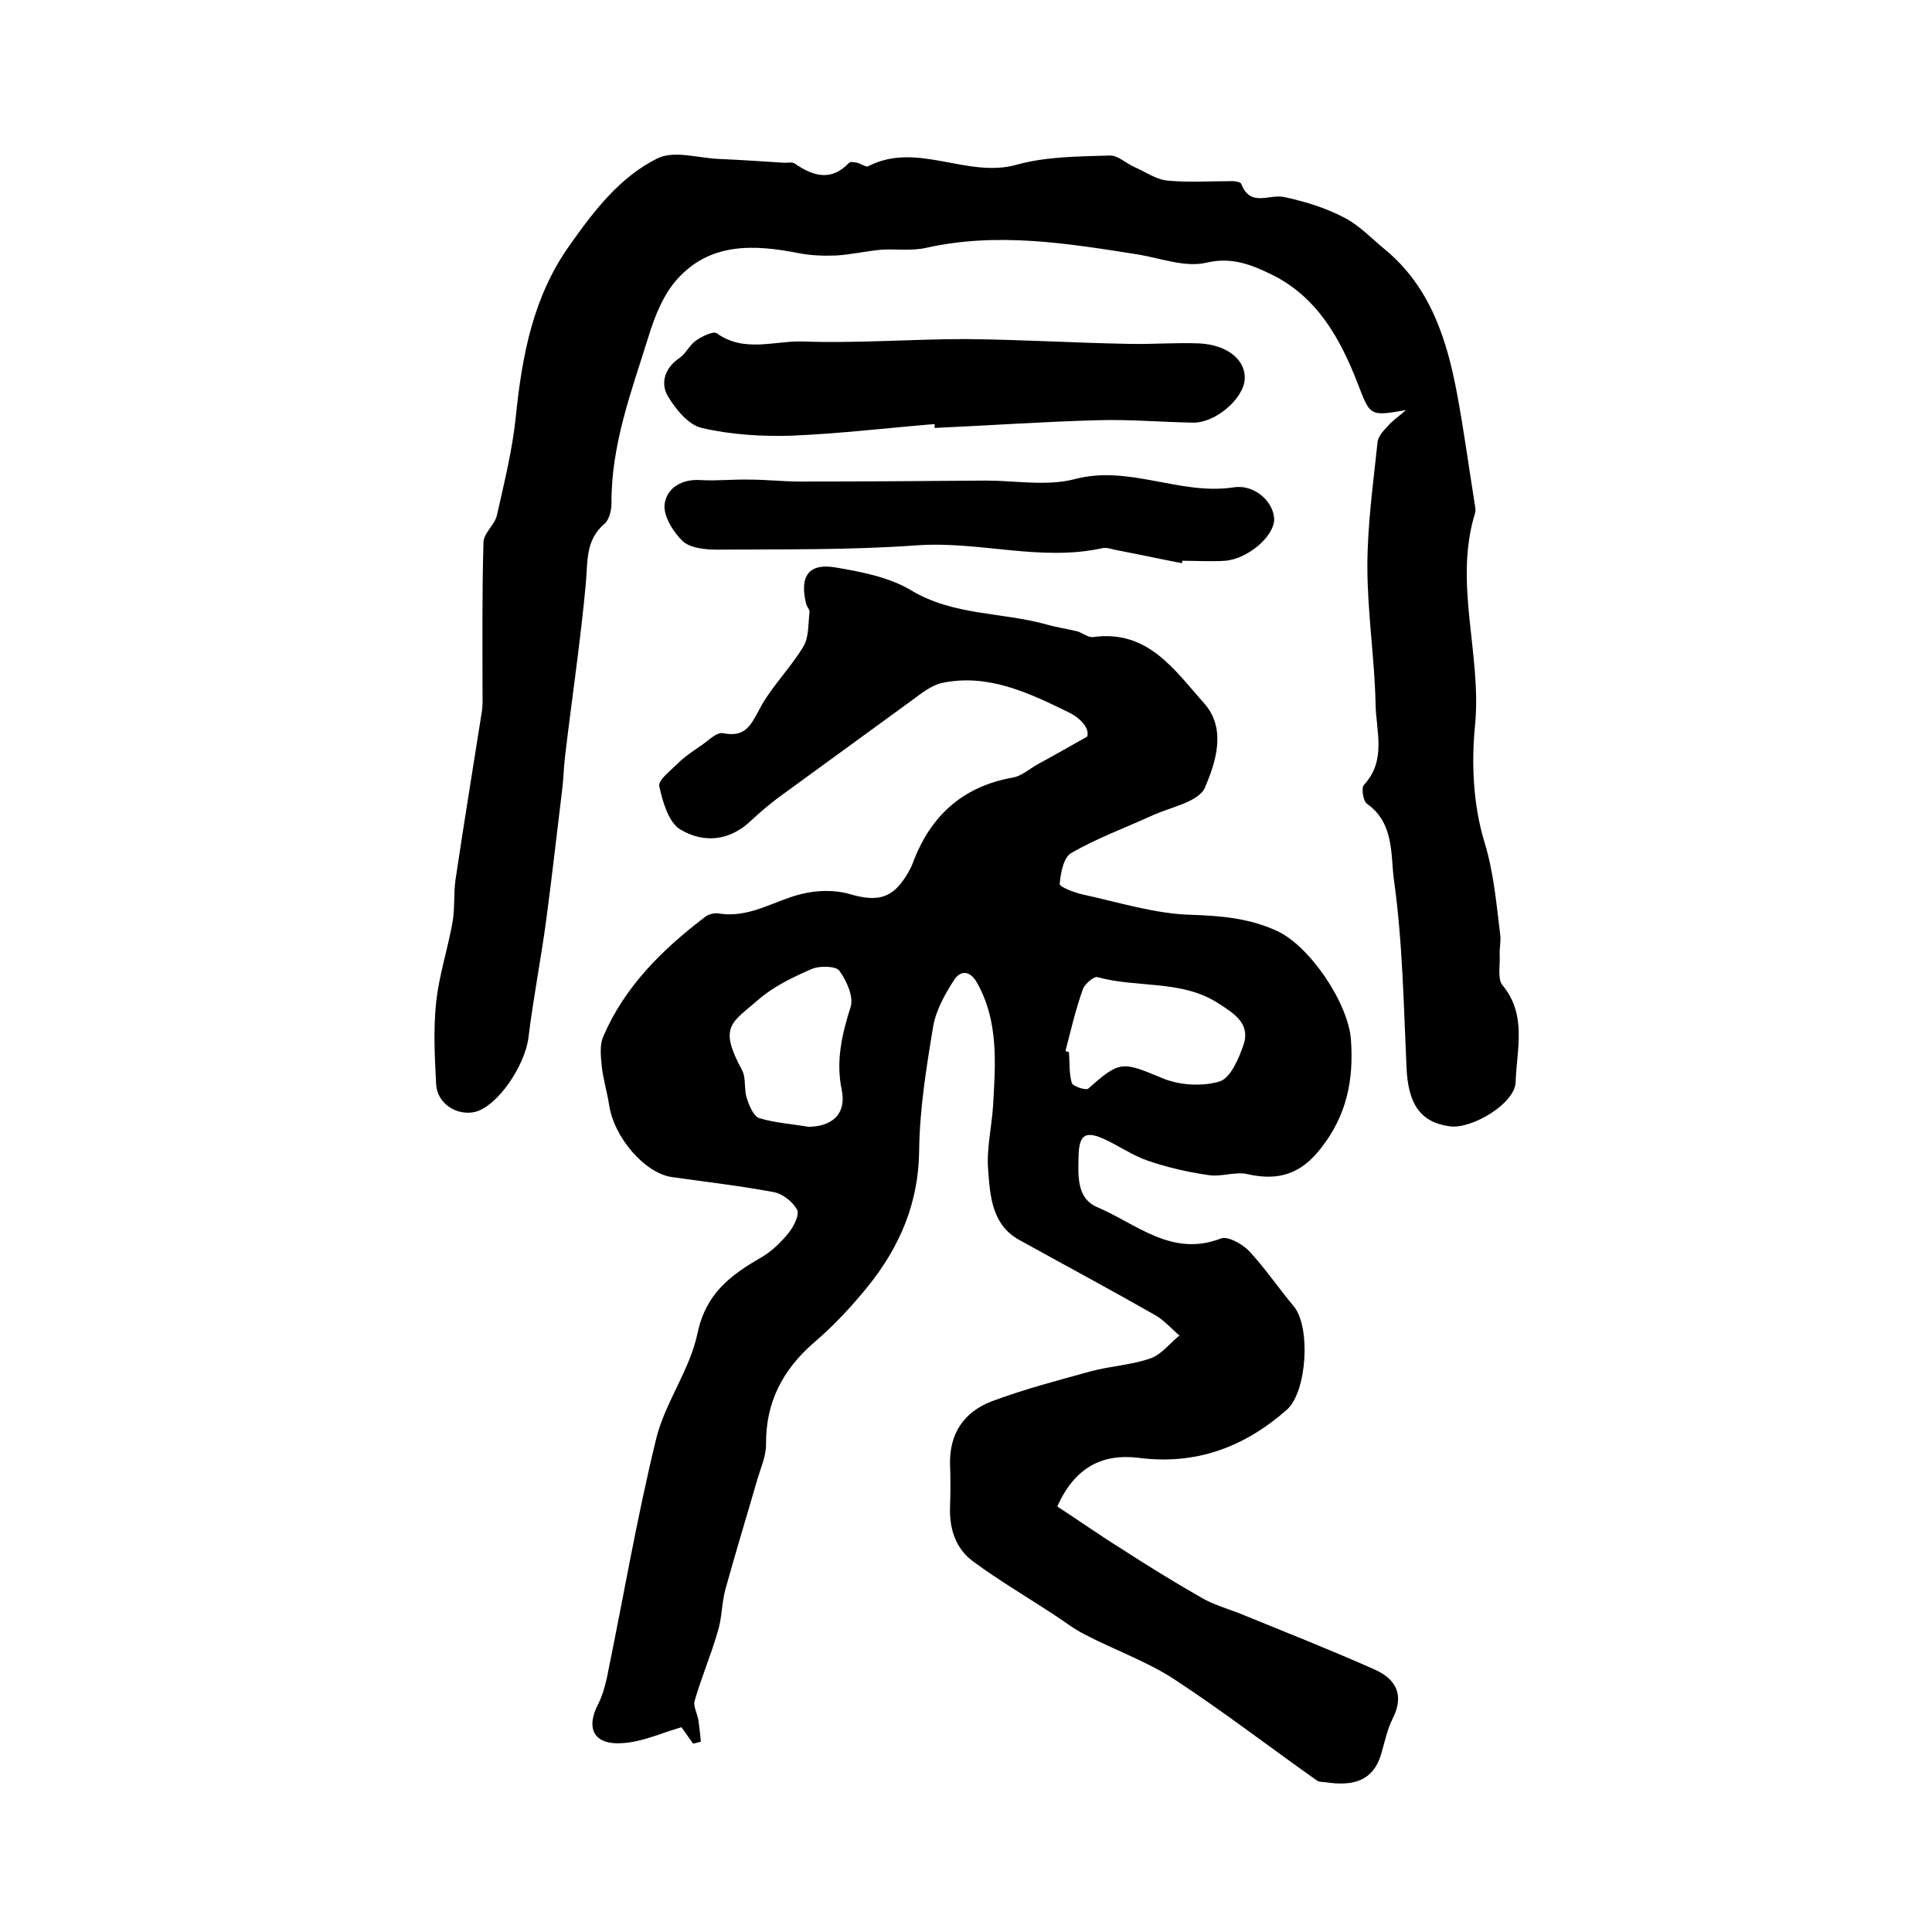<?xml version="1.0" encoding="utf-8"?>
<!-- Generator: Adobe Illustrator 22.0.0, SVG Export Plug-In . SVG Version: 6.00 Build 0)  -->
<svg version="1.1" id="图层_1" xmlns="http://www.w3.org/2000/svg" xmlns:xlink="http://www.w3.org/1999/xlink" x="0px" y="0px"
	 viewBox="0 0 400 400" style="enable-background:new 0 0 400 400;" xml:space="preserve">
<style type="text/css">
	.st0{fill:#FFFFFF;}
</style>
<g>
	
	<path d="M218.9,311.9c4.3,2.8,8.7,5.9,13.2,8.7c5.4,3.5,10.9,6.9,16.5,10.1c2.5,1.5,5.4,2.3,8.2,3.4c9.3,3.8,18.7,7.5,27.9,11.6
		c4.4,2,6.1,5.3,3.6,10.2c-1.1,2.2-1.6,4.7-2.3,7.1c-1.7,6-6.2,6.8-11.5,6c-0.7-0.1-1.4,0-1.9-0.4c-9.9-7-19.5-14.4-29.6-21
		c-5.7-3.7-12.3-6-18.4-9.2c-2.4-1.2-4.5-2.9-6.7-4.3c-5.5-3.6-11.1-6.9-16.4-10.8c-3.7-2.7-5-6.9-4.8-11.5c0.1-2.8,0.1-5.7,0-8.5
		c-0.2-6.5,2.9-11,8.7-13.2c6.7-2.5,13.6-4.3,20.5-6.2c4.1-1.1,8.5-1.3,12.4-2.7c2.2-0.8,3.9-3.1,5.9-4.7c-1.7-1.4-3.1-3.1-5-4.2
		c-9.3-5.3-18.8-10.4-28.2-15.6c-5.6-3.1-6-9-6.4-14.3c-0.4-4.4,0.7-8.9,1-13.4c0.5-8.7,1.2-17.5-3.3-25.5c-1.3-2.4-3.3-2.8-4.7-0.7
		c-1.9,2.9-3.8,6.3-4.4,9.7c-1.4,8.5-2.8,17.1-2.9,25.7c-0.1,10.8-4,19.9-10.5,28c-3.4,4.2-7.1,8.2-11.2,11.7
		c-6.6,5.7-10.1,12.5-10,21.2c0,2.4-1.1,4.8-1.8,7.2c-2.2,7.6-4.5,15.1-6.6,22.7c-0.8,2.9-0.7,6-1.6,8.8c-1.4,4.9-3.4,9.5-4.8,14.4
		c-0.3,1.1,0.6,2.6,0.8,4c0.2,1.5,0.4,3,0.5,4.4c-0.5,0.1-1,0.3-1.6,0.4c-0.9-1.3-1.8-2.5-2.4-3.4c-4.2,1.2-8.2,3.1-12.3,3.3
		c-5.9,0.4-7.6-3.1-4.9-8.2c0.8-1.6,1.3-3.4,1.7-5.1c3.4-16.5,6.2-33.1,10.2-49.5c1.8-7.6,7-14.4,8.6-22c1.7-8.2,6.7-12,13.1-15.7
		c2.3-1.3,4.3-3.3,5.9-5.3c1-1.3,2.2-3.7,1.6-4.7c-0.9-1.6-3-3.3-4.9-3.6c-6.9-1.3-14-2.1-21-3.1c-5.6-0.8-12-8.2-13-15
		c-0.4-2.6-1.2-5.2-1.5-7.8c-0.2-2.1-0.5-4.5,0.3-6.3c4.4-10.3,12.2-18,21-24.7c0.7-0.6,1.9-0.9,2.8-0.8c6.4,1.1,11.5-2.6,17.2-4
		c3.2-0.8,6.9-0.9,10,0c5.8,1.7,9,1,12.1-4.4c0.3-0.6,0.7-1.2,0.9-1.8c3.6-9.8,10.2-16,20.7-17.9c1.9-0.3,3.5-1.8,5.3-2.8
		c3-1.6,5.9-3.3,10.2-5.7c0.5-1.7-1.3-3.8-4-5.1c-8.2-4-16.6-8-26.1-6c-2.2,0.5-4.3,2.2-6.2,3.6c-9.2,6.7-18.4,13.4-27.6,20.1
		c-2,1.5-3.9,3.1-5.7,4.8c-4.5,4.3-9.9,4.7-14.7,1.8c-2.4-1.5-3.6-5.7-4.3-8.9c-0.3-1.3,2.4-3.3,3.9-4.8c1.4-1.4,3.1-2.5,4.7-3.6
		c1.5-1,3.3-2.9,4.6-2.6c4.5,0.9,5.7-1.5,7.5-4.9c2.4-4.6,6.4-8.5,9.1-13c1.2-1.9,1-4.7,1.3-7.1c0.1-0.6-0.6-1.2-0.7-1.8
		c-1.4-5.7,0.5-8.5,6.2-7.5c5.3,0.9,11,2,15.5,4.7c8.8,5.3,18.8,4.5,28.1,7.1c2.1,0.6,4.2,0.9,6.3,1.4c1.1,0.3,2.2,1.3,3.3,1.2
		c11.4-1.6,16.9,6.9,23,13.7c4.7,5.3,2.4,12.2,0.2,17.4c-1.3,3.1-7.3,4.1-11.3,6c-5.5,2.5-11.2,4.6-16.4,7.6
		c-1.6,0.9-2.2,4.1-2.4,6.4c-0.1,0.6,3,1.8,4.8,2.2c7.4,1.6,14.9,4,22.4,4.2c6.2,0.2,12,0.7,17.7,3.3c6.9,3.1,14.9,15.1,15.4,22.6
		c0.6,8.3-0.9,15.7-6.2,22.4c-4,5.2-8.6,6.9-15.2,5.4c-2.5-0.6-5.4,0.6-8,0.2c-4.3-0.6-8.6-1.6-12.7-3c-3.2-1.1-6.1-3.2-9.3-4.6
		c-3.9-1.7-4.9-0.4-5,3.8c-0.1,4.2-0.3,8.6,3.8,10.4c8.1,3.4,15.5,10.5,25.7,6.5c1.4-0.5,4.3,1.1,5.7,2.5c3.4,3.6,6.2,7.8,9.4,11.6
		c3.5,4.3,2.7,17.7-1.5,21.4c-8.9,7.8-18.9,11.5-30.9,9.9C228.4,301,222.6,303.6,218.9,311.9z M220.6,217.6c0.2,0.1,0.5,0.2,0.7,0.2
		c0.2,2.1,0,4.4,0.6,6.4c0.2,0.7,2.9,1.6,3.4,1.2c6.6-5.9,7.1-5.6,15.3-2.2c3.5,1.5,8.3,1.8,11.9,0.7c2.3-0.7,4-4.8,5-7.7
		c1.4-4.4-2.2-6.5-5.3-8.5c-7.6-4.9-16.7-3.1-25-5.4c-0.7-0.2-2.6,1.4-3,2.5C222.7,209,221.7,213.3,220.6,217.6z M167.4,233.3
		c5-0.1,7.8-2.7,6.9-7.5c-1.3-6.1,0-11.6,1.8-17.3c0.7-2.1-0.8-5.4-2.3-7.5c-0.7-1-4-1.1-5.7-0.4c-3.9,1.7-7.9,3.6-11,6.3
		c-5.6,4.9-8.4,5.5-3.5,14.6c0.9,1.6,0.4,3.9,1,5.8c0.5,1.6,1.4,3.8,2.6,4.2C160.5,232.5,164,232.7,167.4,233.3z"/>
	<path d="M291.1,84.9c-7.5,1.3-7.4,1.3-10-5.5c-3.6-9.3-8.4-17.9-17.7-22.5c-4.1-2-8.3-3.8-13.7-2.5c-4.3,1-9.3-0.9-14-1.7
		c-14.6-2.3-29.1-4.7-43.9-1.4c-3,0.7-6.3,0.2-9.4,0.4c-3.1,0.3-6.2,1-9.3,1.2c-2.6,0.1-5.3,0-7.8-0.5c-9.2-1.8-18.2-2.2-25,5.3
		c-3,3.3-4.8,7.9-6.1,12.2c-3.5,11.2-7.7,22.3-7.6,34.4c0,1.4-0.5,3.3-1.4,4.1c-4,3.4-3.5,7.7-3.9,12.3c-1.1,12-2.9,23.9-4.3,35.8
		c-0.3,2.3-0.3,4.6-0.6,6.9c-1.1,9-2.1,18-3.3,27c-1.1,8.2-2.7,16.3-3.7,24.5c-0.8,5.9-6.4,14.1-11,15.3c-3.8,0.9-7.9-1.7-8.1-5.7
		c-0.3-5.7-0.6-11.4,0-17c0.6-5.6,2.4-11,3.4-16.6c0.5-2.9,0.2-5.9,0.6-8.7c1.7-11.5,3.6-23,5.4-34.5c0.3-1.6,0.2-3.3,0.2-5
		c0-10.2-0.1-20.3,0.2-30.5c0.1-1.9,2.4-3.6,2.8-5.6c1.5-6.7,3.2-13.5,3.9-20.4c1.3-12.7,3.6-24.9,11.2-35.5
		c5-7.1,10.4-14.1,18.1-17.9c3.4-1.7,8.4-0.1,12.6,0.1c4.6,0.2,9.1,0.5,13.7,0.8c0.7,0,1.7-0.2,2.2,0.2c3.8,2.6,7.5,3.7,11.2-0.2
		c0.3-0.3,1.1-0.1,1.7,0c0.8,0.2,1.8,1,2.3,0.7c10.1-5.2,20.4,2.6,30.7-0.3c6.1-1.7,12.8-1.7,19.2-1.9c1.7-0.1,3.4,1.6,5.2,2.4
		c2.3,1,4.5,2.6,6.9,2.8c4.4,0.4,8.9,0.1,13.4,0.1c0.6,0,1.7,0.2,1.8,0.6c1.9,4.9,5.8,2,8.9,2.7c4.2,0.9,8.5,2.2,12.3,4.2
		c3.2,1.6,5.8,4.4,8.6,6.7c9.4,7.8,12.8,18.7,14.9,30c1.4,7.5,2.4,15,3.6,22.5c0.1,0.7,0.3,1.4,0.1,2c-4.5,14.6,1.4,29.2,0,43.9
		c-0.8,7.9-0.4,16.5,1.9,24.1c2,6.5,2.5,12.9,3.3,19.3c0.2,1.4-0.2,2.9-0.1,4.3c0.1,2.1-0.5,4.9,0.6,6.2c5.1,6.2,2.9,13.3,2.7,20
		c-0.1,4.5-9.1,9.8-13.6,9.2c-6.1-0.8-8.7-4.6-9-12.3c-0.6-12.9-0.8-25.9-2.6-38.7c-0.7-5.2,0.1-11.8-5.6-15.8
		c-0.8-0.6-1.2-3.3-0.6-3.9c4.7-5.1,2.5-11.1,2.4-16.7c-0.2-9.5-1.7-19-1.7-28.5c0-8.6,1.2-17.1,2.1-25.7c0.1-1.4,1.5-2.7,2.6-3.9
		C288.7,86.8,290,85.9,291.1,84.9z"/>
	<path d="M193.5,87.8c-9.9,0.8-19.7,2-29.6,2.4c-6.2,0.2-12.6-0.2-18.6-1.6c-2.8-0.6-5.5-4-7.1-6.7c-1.5-2.7-0.5-5.8,2.5-7.8
		c1.3-0.9,2.1-2.7,3.4-3.6c1.3-0.9,3.6-2,4.3-1.5c5.7,4.1,12,1.5,17.9,1.7c11.2,0.4,22.5-0.5,33.7-0.5c11.3,0.1,22.6,0.8,33.9,1
		c4.8,0.1,9.6-0.3,14.4-0.1c5.9,0.3,9.7,3.5,9.4,7.5c-0.3,4-6.1,9-10.7,8.9c-6.6-0.1-13.1-0.7-19.7-0.5c-11.3,0.3-22.6,1.1-33.8,1.6
		C193.5,88.4,193.5,88.1,193.5,87.8z"/>
	<path d="M244.7,116.6c-4.7-0.9-9.3-1.9-14-2.8c-0.8-0.2-1.7-0.5-2.5-0.3c-12.8,2.8-25.4-1.5-38.3-0.6c-13.8,1-27.6,0.8-41.4,0.9
		c-2.4,0-5.5-0.3-7.1-1.7c-2-1.9-4.1-5.3-3.8-7.7c0.4-3.3,3.5-5.3,7.5-5c3.4,0.2,6.8-0.2,10.2-0.1c3.4,0,6.9,0.4,10.3,0.4
		c12.8,0,25.7-0.1,38.5-0.2c6.2,0,12.7,1.2,18.4-0.3c11.3-3,21.8,3.4,32.9,1.7c4.7-0.7,8.5,3.4,8.4,6.8c-0.2,3.5-5.5,8-10.1,8.4
		c-3,0.2-6,0-9,0C244.8,116.2,244.8,116.4,244.7,116.6z"/>
	
	
</g>
</svg>
